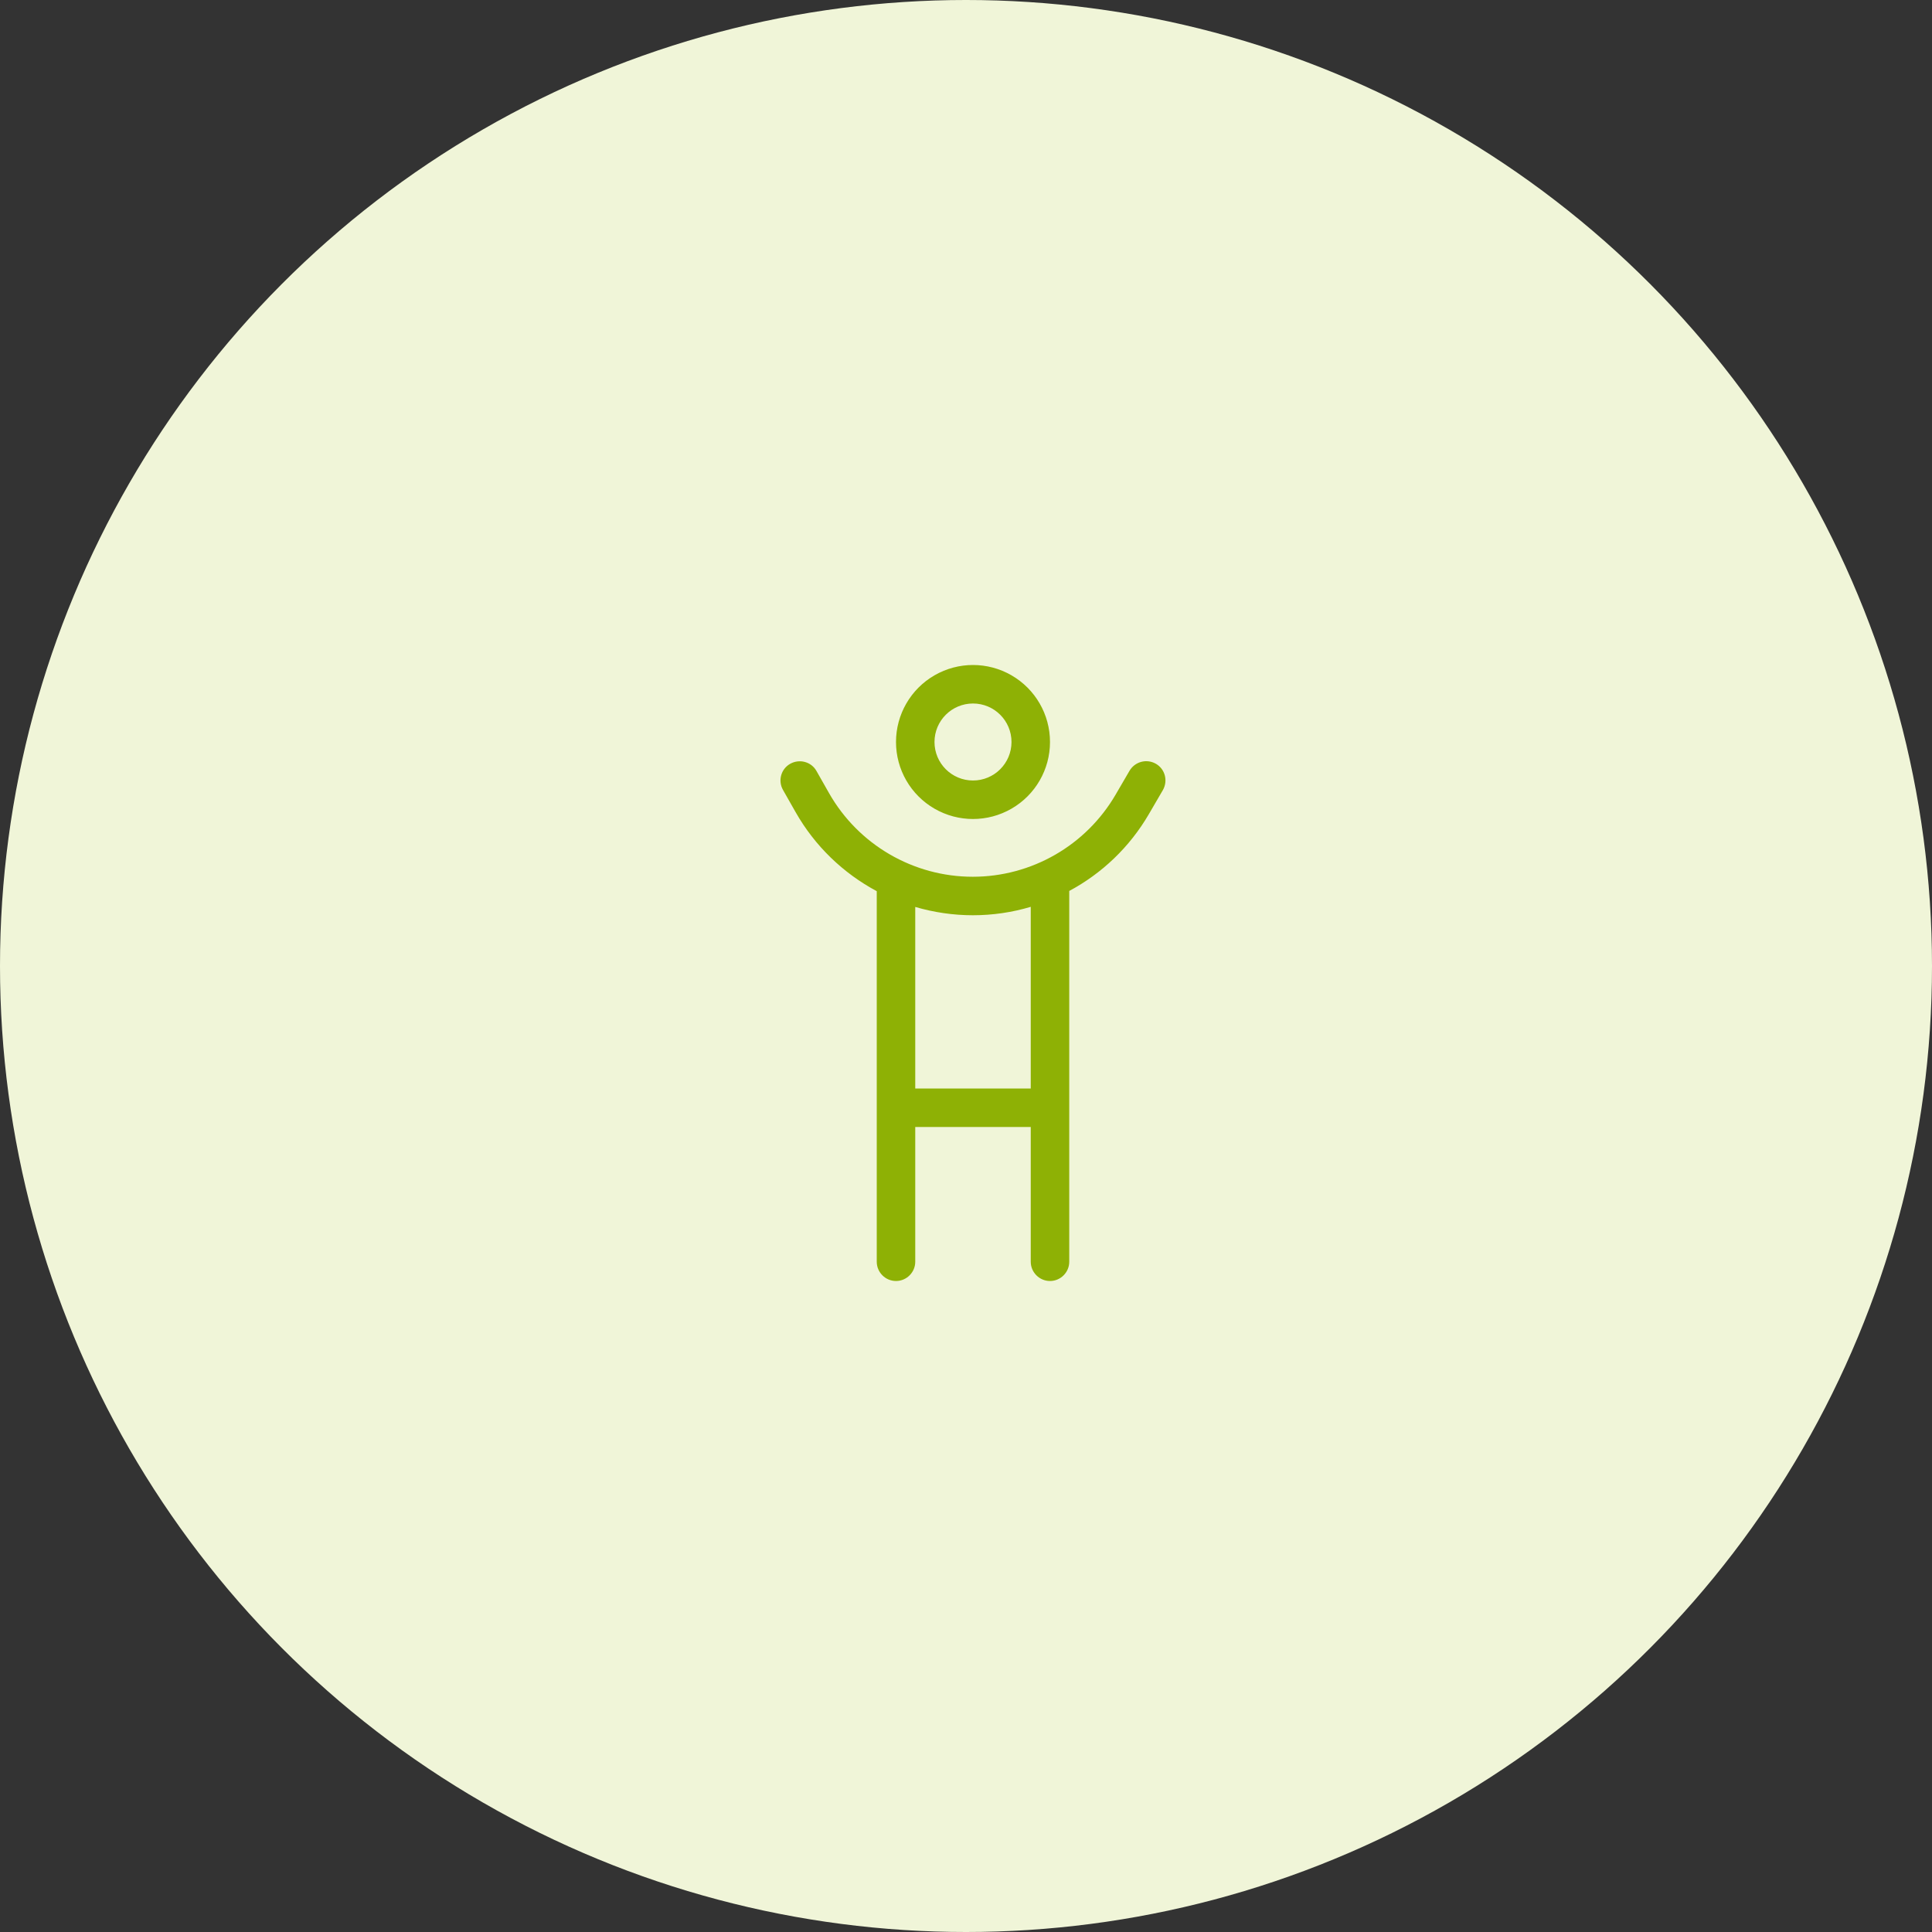 <svg xmlns="http://www.w3.org/2000/svg" width="110" height="110" viewBox="0.0 0.0 138.0 138.0" version="1.1">
    <rect x="0.0" y="0.0" width="138.0" height="138.0" fill="#333333" stroke="none"/>
    <title>circle--children--green</title>
    <g id="plavanje-za-otroke" stroke="none" stroke-width="1" fill="none" fill-rule="evenodd">
        <g transform="translate(-110, -681)" id="circle--children--green">
            <g transform="translate(110, 681)">
                <circle id="Oval" fill="#F0F5D8" cx="69" cy="69" r="69" />
                <g id="" transform="translate(55.749, 47.5)" fill="#8EB105" fill-rule="nonzero">
                    <path d="M16.501,5.5 C16.501,3.981 15.27,2.75 13.751,2.75 C12.232,2.75 11.001,3.981 11.001,5.5 C11.001,7.019 12.232,8.25 13.751,8.25 C15.27,8.25 16.501,7.019 16.501,5.5 Z M8.251,5.5 C8.251,3.535 9.299,1.719 11.001,0.737 C12.703,-0.246 14.799,-0.246 16.501,0.737 C18.203,1.719 19.251,3.535 19.251,5.5 C19.251,7.465 18.203,9.281 16.501,10.263 C14.799,11.246 12.703,11.246 11.001,10.263 C9.299,9.281 8.251,7.465 8.251,5.5 Z M6.876,16.156 C4.487,14.876 2.459,12.942 1.075,10.502 L0.182,8.929 C-0.197,8.267 0.035,7.425 0.697,7.055 C1.359,6.686 2.201,6.909 2.571,7.571 L3.464,9.144 C5.561,12.839 9.489,15.125 13.734,15.125 C17.936,15.125 21.821,12.891 23.935,9.264 L24.932,7.554 C25.318,6.901 26.152,6.677 26.814,7.055 C27.475,7.434 27.69,8.276 27.312,8.938 L26.315,10.648 C24.94,13.011 22.955,14.893 20.626,16.139 L20.626,42.625 C20.626,43.381 20.007,44 19.251,44 C18.495,44 17.876,43.381 17.876,42.625 L17.876,33 L9.626,33 L9.626,42.625 C9.626,43.381 9.007,44 8.251,44 C7.495,44 6.876,43.381 6.876,42.625 L6.876,16.156 L6.876,16.156 Z M9.626,17.282 L9.626,30.25 L17.876,30.25 L17.876,17.273 C16.553,17.669 15.16,17.875 13.742,17.875 C12.333,17.875 10.949,17.669 9.626,17.282 Z" id="Shape" />
                </g>
            </g>
        </g>
    </g>
</svg>